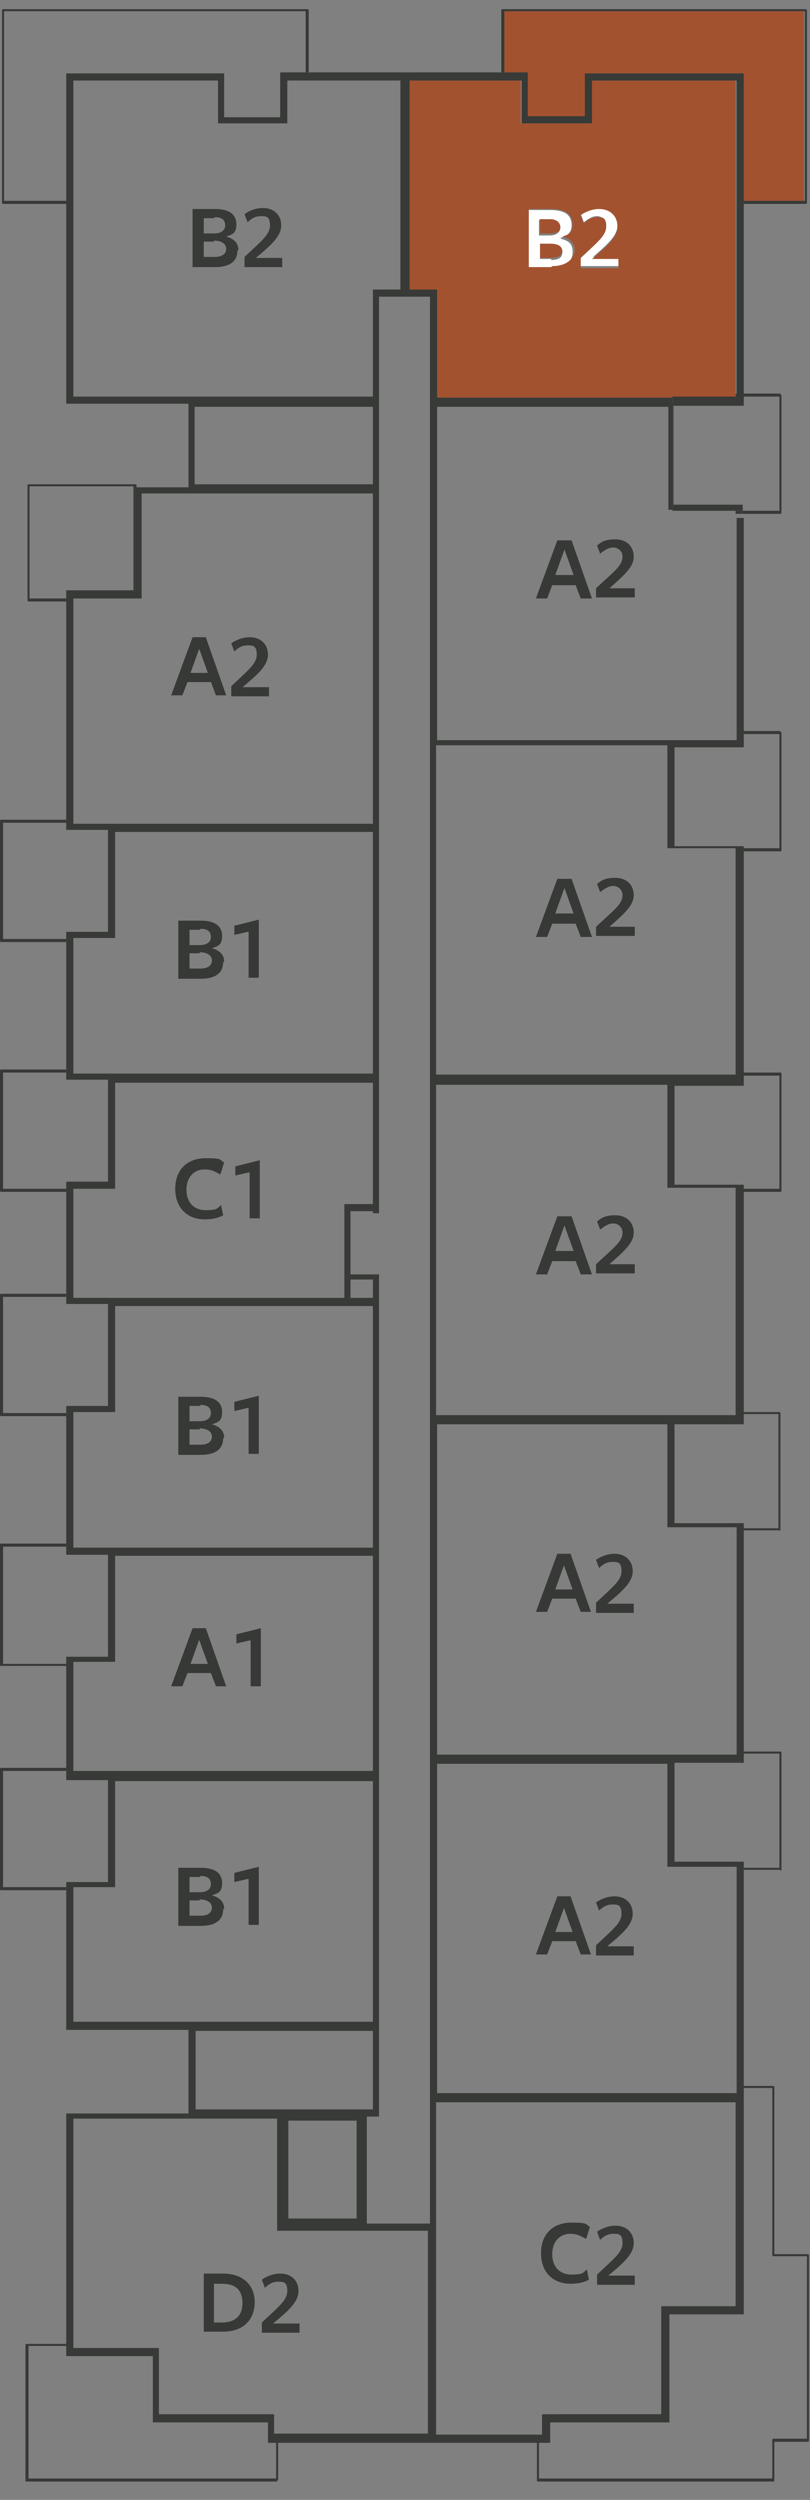 <?xml version="1.0" encoding="UTF-8"?> <svg xmlns="http://www.w3.org/2000/svg" id="a" viewBox="0 0 79.5 245.2"><rect x="0" y="0" width="79.5" height="245.2" fill="#808080" stroke="none"/><defs><style>.b{fill:none;}.c{fill:#fff;}.d{fill:#373936;}.e{fill:#373a36;}.f{fill:#a35230;}</style></defs><path class="d" d="M76.6,150.1h-4.1c0,0-.1,0-.1-.1s0-.1,.1-.1h3.9v-11.2h-4c0,0-.1,0-.1-.1s0-.1,.1-.1h4.1c0,0,.1,0,.1,.1v11.5c0,0,0,.1-.1,.1Z"></path><path class="d" d="M76.6,183.4h-4.1c0,0-.1,0-.1-.1s0-.1,.1-.1h4v-11.2h-3.9c0,0-.1,0-.1-.1s0-.1,.1-.1h4c0,0,.1,0,.1,.1v11.5c0,0,0,.1-.1,.1Z"></path><path class="d" d="M27.2,243.4H2.6c0,0-.1,0-.1-.1v-13.3c0,0,0-.1,.1-.1H6.8c0,0,.1,0,.1,.1s0,.1-.1,.1H2.8v13H27.1v-4c0,0,0-.1,.1-.1s.1,0,.1,.1v4.1c0,0,0,.1-.1,.1Z"></path><path class="d" d="M65.2,237h-10.3c0,0-.1,0-.1-.1s0-.1,.1-.1h10.1v-10.3c0,0,0-.1,.1-.1s.1,0,.1,.1v10.4c0,0,0,.1-.1,.1Z"></path><path class="d" d="M76,243.4h-23.2c0,0-.1,0-.1-.1v-4.3c0,0,0-.1,.1-.1s.1,0,.1,.1v4.1h22.9v-3.8c0,0,0-.1,.1-.1h3.3v-17.9h-3.3c0,0-.1,0-.1-.1v-16.4h-3.3c0,0-.1,0-.1-.1s0-.1,.1-.1h3.4c0,0,.1,0,.1,.1v16.4h3.3c0,0,.1,0,.1,.1v18.2c0,0,0,.1-.1,.1h-3.3v3.8c0,0,0,.1-.1,.1Z"></path><g><rect class="b" x="34.4" y="125.5" width="2.2" height="1.8"></rect><polygon class="b" points="33.7 118.1 34.2 118.1 34.4 118.1 36.5 118.1 36.5 106.2 11.2 106.2 11.2 116 11.2 116 11.2 116.6 7.2 116.6 7.2 127.3 33.7 127.3 33.7 118.1"></polygon><polygon class="b" points="36.5 81.7 11.2 81.7 11.2 91.4 11.2 91.4 11.2 92.1 7.2 92.1 7.2 105.4 36.5 105.4 36.5 81.7"></polygon><polygon class="b" points="36.5 128.2 11.2 128.2 11.2 137.9 11.2 137.9 11.2 138.6 7.2 138.6 7.2 151.8 36.5 151.8 36.5 128.2"></polygon><polygon class="b" points="36.5 152.7 11.2 152.7 11.2 162.4 11.2 162.4 11.2 163.1 7.2 163.1 7.2 173.8 36.5 173.8 36.5 152.7"></polygon><polygon class="b" points="36.5 174.7 11.2 174.7 11.2 184.4 11.2 184.4 11.2 185.1 7.2 185.1 7.2 198.3 36.5 198.3 36.5 174.7"></polygon><polygon class="b" points=".4 1.1 .4 19.7 6.5 19.7 6.5 7.9 6.5 7.2 7.2 7.2 21.4 7.2 22 7.2 22 7.9 22 11.5 27.5 11.5 27.5 7.9 27.5 7.1 28.2 7.1 30 7.1 30 1.1 .4 1.1"></polygon><polygon class="b" points="36.5 48.4 13.9 48.4 13.9 58.6 13.5 58.6 13.3 58.6 7.2 58.6 7.2 80.8 36.5 80.8 36.5 48.4"></polygon><rect class="b" x="19.1" y="39.8" width="17.4" height="7.7"></rect><polygon class="b" points="34.9 206.9 35.8 206.9 36 206.9 36.5 206.9 36.5 199.2 19.1 199.2 19.1 206.9 34.9 206.9 34.9 206.9"></polygon><rect class="b" x="28.3" y="208" width="6.7" height="9.6"></rect><polygon class="b" points="65.5 149.5 65.5 149.1 65.5 139.6 42.8 139.6 42.8 172 65.5 172 66.1 172 72.2 172 72.2 149.7 65.5 149.7 65.5 149.5"></polygon><polygon class="b" points="36 218.8 35.6 218.8 28.3 218.8 27.7 218.8 27.2 218.8 27.2 207.8 7.2 207.8 7.2 230.3 15.6 230.3 15.6 230.3 15.6 230.9 15.6 236.7 26.8 236.7 26.8 236.8 26.8 237.4 26.8 238.7 42 238.7 42 218.8 41.5 218.8 36 218.8"></polygon><polygon class="b" points="39.3 29.1 37.2 29.1 37.2 39 37.2 39.6 37.2 119 36.5 119 36.5 118.8 34.4 118.8 34.4 125.1 36.5 125.1 36.5 125 37.2 125 37.2 206.9 37.2 207.3 37.2 207.6 36 207.6 36 217.6 36 217.9 36 218.1 41.5 218.1 42.2 218.1 42.2 29.1 40.1 29.1 39.3 29.1"></polygon><polygon class="b" points="65.5 182.7 65.5 182.4 65.5 172.9 42.8 172.9 42.8 205.2 72.2 205.2 72.2 183 65.5 183 65.5 182.7"></polygon><polygon class="b" points="42.8 238.7 53.2 238.7 53.2 236.7 53.6 236.7 53.6 236.7 64.9 236.7 64.9 226.1 65.2 226.1 65.6 226.1 72.2 226.1 72.2 206.1 42.8 206.1 42.8 238.7"></polygon></g><g><polygon class="b" points="33.7 118.1 34.2 118.1 34.4 118.1 36.5 118.1 36.5 106.2 11.2 106.2 11.2 116 11.2 116 11.2 116.6 7.2 116.6 7.2 127.3 33.7 127.3 33.7 118.1"></polygon><polygon class="b" points="36.5 81.7 11.2 81.7 11.2 91.4 11.2 91.4 11.2 92.1 7.2 92.1 7.2 105.4 36.5 105.4 36.5 81.7"></polygon><polygon class="b" points="36.5 48.4 13.9 48.4 13.9 58.6 13.5 58.6 13.3 58.6 7.2 58.6 7.2 80.8 36.5 80.8 36.5 48.4"></polygon><polygon class="b" points="36.5 152.7 11.2 152.7 11.2 162.4 11.2 162.4 11.2 163.1 7.2 163.1 7.2 173.8 36.5 173.8 36.5 152.7"></polygon><polygon class="b" points="36.5 128.2 11.2 128.2 11.2 137.9 11.2 137.9 11.2 138.6 7.2 138.6 7.2 151.8 36.5 151.8 36.5 128.2"></polygon><path class="b" d="M55.1,23.3c.7-.2,1-.6,1-1.2,0-.9-.5-1.5-2.1-1.5h-2.2v5.7h2.2c1.6,0,2.2-.7,2.2-1.6s-.5-1.1-1.2-1.3Z"></path><polygon class="b" points="36.5 174.7 11.2 174.7 11.2 184.4 11.2 184.4 11.2 185.1 7.2 185.1 7.2 198.3 36.5 198.3 36.5 174.7"></polygon><path class="b" d="M49.3,20h23V7.9h-14.2v4.2h-6.9V7.9h-2v12c0,0,0,.1,.1,.1Z"></path><path class="b" d="M58.1,25.3c1.6-1.4,2.5-2.2,2.5-3.2s-.7-1.7-1.8-1.7-1.4,.3-1.8,.6l.3,.8c.4-.3,.8-.6,1.3-.6s.9,.4,.9,.9c0,.9-.9,1.5-2.6,3.1v.9h3.8v-.9s-2.7,0-2.6,0Z"></path><polygon class="b" points="36.5 28.4 36.6 28.4 37.2 28.4 39.3 28.4 39.3 7.9 30.3 7.9 30 7.9 28.2 7.9 28.2 11.5 28.2 12.1 27.5 12.1 22 12.1 21.4 12.1 21.4 11.5 21.4 7.9 7.2 7.9 7.2 19.7 7.2 20 7.2 39 36.5 39 36.5 28.4"></polygon><rect class="b" x="19.1" y="39.8" width="17.4" height="7.7"></rect><polygon class="b" points="73 39.6 72.2 39.6 66.1 39.6 66.1 39.9 66.1 49.4 72.2 49.4 72.8 49.4 72.9 49.4 72.9 50.1 76.5 50.1 76.5 38.8 73 38.8 73 39 73 39.6"></polygon><rect class="b" x="34.4" y="125.5" width="2.2" height="1.8"></rect><polygon class="b" points="65.5 149.5 65.5 149.1 65.5 139.6 42.8 139.6 42.8 172 65.5 172 66.1 172 72.2 172 72.2 149.7 65.5 149.7 65.5 149.5"></polygon><polygon class="b" points="34.9 206.9 35.8 206.9 36 206.9 36.5 206.9 36.5 199.2 19.1 199.2 19.1 206.9 34.9 206.9 34.9 206.9"></polygon><polygon class="b" points="65.5 182.7 65.5 182.4 65.5 172.9 42.8 172.9 42.8 205.2 72.2 205.2 72.2 183 65.5 183 65.5 182.7"></polygon><polygon class="b" points="42.8 238.7 53.2 238.7 53.2 236.7 53.6 236.7 53.6 236.7 64.9 236.7 64.9 226.1 65.2 226.1 65.6 226.1 72.2 226.1 72.2 206.1 42.8 206.1 42.8 238.7"></polygon><polygon class="b" points="36 218.8 35.6 218.8 28.3 218.8 27.7 218.8 27.2 218.8 27.2 207.8 7.2 207.8 7.2 230.3 15.6 230.3 15.6 230.3 15.6 230.9 15.6 236.7 26.8 236.7 26.8 236.8 26.8 237.4 26.8 238.7 42 238.7 42 218.8 41.5 218.8 36 218.8"></polygon><rect class="b" x="28.3" y="208" width="6.7" height="9.6"></rect><polygon class="b" points="39.3 29.1 37.2 29.1 37.2 39 37.2 39.6 37.2 119 36.5 119 36.5 118.8 34.4 118.8 34.4 125.1 36.5 125.1 36.5 125 37.2 125 37.2 206.9 37.2 207.3 37.2 207.6 36 207.6 36 217.6 36 217.9 36 218.1 41.5 218.1 42.2 218.1 42.2 29.1 40.1 29.1 39.3 29.1"></polygon><path class="d" d="M76.6,38.6h-3.6v.3h3.5v11.2h-3.6v.3h3.7c0,0,.1,0,.1-.1v-11.5c0,0,0-.1-.1-.1Z"></path><polygon class="b" points="66 39 66.1 39 72.2 39 72.2 38.8 66 38.8 66 39"></polygon><path class="b" d="M65.8,38.6h6.4V20h-23c0,0-.1,0-.1-.1V7.9h-9V28.4h2.7v10.6h22.9v-.3c0,0,0-.1,.1-.1Zm-11.7-12.4h-2.2v-5.7h2.2c1.5,0,2.1,.6,2.1,1.5s-.4,1-1,1.2c.7,.2,1.2,.6,1.2,1.3s-.6,1.6-2.2,1.6Zm2.9,0v-.9c1.7-1.6,2.5-2.2,2.5-3.1s-.4-.9-.9-.9-.9,.2-1.3,.6l-.3-.8c.4-.3,1.1-.6,1.8-.6,1.1,0,1.8,.7,1.8,1.7s-.8,1.8-2.5,3.2c0,0,2.6,0,2.6,0v.9h-3.7Z"></path><polygon class="b" points="54.5 56.4 56.2 56.4 55.4 54 54.5 56.4"></polygon><rect class="b" x="66" y="50" width="6.2" height="0"></rect><rect class="e" x="72.2" y="50.1" width=".7" height=".3"></rect><rect class="e" x="72.2" y="38.6" width=".8" height=".3"></rect><polygon class="e" points="66 39 65.8 39 65.7 39 65.7 50 66 50 66 39"></polygon><path class="d" d="M59.7,57.8c1.6-1.4,2.5-2.2,2.5-3.2s-.7-1.7-1.8-1.7-1.4,.3-1.8,.6l.3,.8c.4-.3,.8-.6,1.3-.6s.9,.4,.9,.9c0,.9-.9,1.5-2.6,3.1v.9h3.8v-.9s-2.7,0-2.6,0Z"></path><path class="d" d="M54.7,53l-2.1,5.7h1.1l.5-1.3h2.3l.5,1.3h1.1l-2-5.7h-1.3Zm-.2,3.4l.9-2.5,.9,2.5h-1.7Z"></path></g><g><polygon class="b" points="36 218.8 35.6 218.8 28.3 218.8 27.7 218.8 27.2 218.8 27.2 207.8 7.2 207.8 7.2 230.3 15.6 230.3 15.6 230.3 15.6 230.9 15.6 236.7 26.8 236.7 26.8 236.8 26.8 237.4 26.8 238.7 42 238.7 42 218.8 41.5 218.8 36 218.8"></polygon><rect class="b" x="34.4" y="125.5" width="2.2" height="1.8"></rect><polygon class="b" points="36.5 174.7 11.2 174.7 11.2 184.4 11.2 184.4 11.2 185.1 7.2 185.1 7.2 198.3 36.5 198.3 36.5 174.7"></polygon><rect class="b" x="28.3" y="208" width="6.7" height="9.6"></rect><polygon class="b" points="33.7 118.1 34.2 118.1 34.4 118.1 36.5 118.1 36.5 106.2 11.2 106.2 11.2 116 11.2 116 11.2 116.6 7.2 116.6 7.2 127.3 33.7 127.3 33.7 118.1"></polygon><polygon class="b" points="34.9 206.9 35.8 206.9 36 206.9 36.5 206.9 36.5 199.2 19.1 199.2 19.1 206.9 34.9 206.9 34.9 206.9"></polygon><polygon class="b" points="36.5 128.2 11.2 128.2 11.2 137.9 11.2 137.9 11.2 138.6 7.2 138.6 7.2 151.8 36.5 151.8 36.5 128.2"></polygon><polygon class="b" points="72.9 72.5 72.9 72.9 66.1 72.9 66.1 73.1 66.1 82.6 72.2 82.6 72.8 82.6 72.9 82.6 72.9 83.2 76.5 83.2 76.5 72 72.9 72 72.9 72.2 72.9 72.5"></polygon><polygon class="b" points="66 72.2 66.1 72.2 72.2 72.2 72.2 72 66 72 66 72.2"></polygon><polygon class="b" points="36.5 81.7 11.2 81.7 11.2 91.4 11.2 91.4 11.2 92.1 7.2 92.1 7.2 105.4 36.5 105.4 36.5 81.7"></polygon><polygon class="b" points="36.5 48.4 13.9 48.4 13.9 58.6 13.5 58.6 13.3 58.6 7.2 58.6 7.2 80.8 36.5 80.8 36.5 48.4"></polygon><polygon class="b" points="36.5 28.4 36.6 28.4 37.2 28.4 39.3 28.4 39.3 7.9 30.3 7.9 30 7.9 28.2 7.9 28.2 11.5 28.2 12.1 27.5 12.1 22 12.1 21.4 12.1 21.4 11.5 21.4 7.9 7.2 7.9 7.2 19.7 7.2 20 7.2 39 36.5 39 36.5 28.4"></polygon><rect class="b" x="19.1" y="39.8" width="17.4" height="7.7"></rect><polygon class="b" points="36.5 152.7 11.2 152.7 11.2 162.4 11.2 162.4 11.2 163.1 7.2 163.1 7.2 173.8 36.5 173.8 36.5 152.7"></polygon><polygon class="b" points="54.5 89.6 56.2 89.6 55.4 87.1 54.5 89.6"></polygon><rect class="b" x="66" y="83.2" width="6.2" height="0"></rect><polygon class="b" points="39.3 29.1 37.2 29.1 37.2 39 37.2 39.6 37.2 119 36.5 119 36.5 118.8 34.4 118.8 34.4 125.1 36.5 125.1 36.5 125 37.2 125 37.2 206.9 37.2 207.3 37.2 207.6 36 207.6 36 217.6 36 217.9 36 218.1 41.5 218.1 42.2 218.1 42.2 29.1 40.1 29.1 39.3 29.1"></polygon><polygon class="b" points="65.5 182.7 65.5 182.4 65.5 172.9 42.8 172.9 42.8 205.2 72.2 205.2 72.2 183 65.5 183 65.5 182.7"></polygon><polygon class="b" points="42.8 238.7 53.2 238.7 53.2 236.7 53.6 236.7 53.6 236.7 64.9 236.7 64.9 226.1 65.2 226.1 65.6 226.1 72.2 226.1 72.2 206.1 42.8 206.1 42.8 238.7"></polygon><polygon class="b" points="65.5 149.5 65.5 149.1 65.5 139.6 42.8 139.6 42.8 172 65.5 172 66.1 172 72.2 172 72.2 149.7 65.5 149.7 65.5 149.5"></polygon><path class="d" d="M76.6,71.7h-3.7v.3h3.6v11.2h-3.6v.3h3.7c0,0,.1,0,.1-.1v-11.5c0,0,0-.1-.1-.1Z"></path><path class="d" d="M54.7,86.2l-2.1,5.7h1.1l.5-1.3h2.3l.5,1.3h1.1l-2-5.7h-1.3Zm-.2,3.4l.9-2.5,.9,2.5h-1.7Z"></path><path class="d" d="M59.7,91c1.6-1.4,2.5-2.2,2.5-3.2s-.7-1.7-1.8-1.7-1.4,.3-1.8,.6l.3,.8c.4-.3,.8-.6,1.3-.6s.9,.4,.9,.9c0,.9-.9,1.5-2.6,3.1v.9h3.8v-.9s-2.7,0-2.6,0Z"></path></g><g><polygon class="b" points="36.5 80.3 36.5 48.4 13.9 48.4 13.9 58.6 13.5 58.6 13.4 58.6 13.3 58.6 13.1 58.6 7.2 58.6 7.2 58.7 7.2 59 7.2 80.3 7.2 80.8 36.5 80.8 36.5 80.3"></polygon><polygon class="b" points="36.5 28.4 36.6 28.4 37.2 28.4 39.3 28.4 39.3 7.9 30.3 7.9 30 7.9 28.2 7.9 28.2 11.5 28.2 12.1 27.5 12.1 22 12.1 21.4 12.1 21.4 11.5 21.4 7.9 7.2 7.9 7.2 19.7 7.2 20 7.2 39 36.5 39 36.5 28.4"></polygon><polygon class="b" points="19.1 47.6 36.5 47.6 36.5 47.4 36.5 39.8 19.1 39.8 19.1 47.4 19.1 47.6"></polygon><polygon class="b" points="36.5 127.3 36.5 126.9 36.5 125.5 34.4 125.5 34.4 126.9 34.4 127.3 36.5 127.3"></polygon><polygon class="b" points="13.3 151.8 36.5 151.8 36.5 128.2 11.2 128.2 11.2 137.9 11.2 137.9 11.2 138.6 7.2 138.6 7.2 150.3 7.2 151.5 7.2 151.8 11.1 151.8 13.3 151.8"></polygon><polygon class="b" points="76.5 105.4 72.9 105.4 72.9 105.5 72.9 105.7 72.9 106.1 66.1 106.1 66.1 106.3 66.1 115.9 72.2 115.9 72.8 115.9 72.9 115.9 72.9 116.6 76.5 116.6 76.5 105.4"></polygon><path class="b" d="M33.7,126.9v-8.8h2.8v-11.9H11.2v9.8h0v.6H7.2v.2s0,0,0,0,0,0,0,0v10.4h26.6v-.4Z"></path><polygon class="b" points="36.5 104.9 36.5 81.7 11.2 81.7 11.2 91.4 11.2 91.4 11.2 92.1 7.2 92.1 7.2 104.9 7.2 105.4 36.5 105.4 36.5 104.9"></polygon><polygon class="b" points=".4 1.1 .4 19.7 6.5 19.7 6.5 7.9 6.5 7.2 7.2 7.2 21.4 7.2 22 7.2 22 7.9 22 11.5 27.5 11.5 27.5 7.9 27.5 7.1 28.2 7.1 30 7.1 30 1.1 .4 1.1"></polygon><polygon class="b" points="2.9 47.7 2.9 58.7 6.5 58.7 6.5 58.6 6.5 58.6 6.5 57.9 13.1 57.9 13.1 47.7 2.9 47.7"></polygon><polygon class="b" points=".3 80.6 .3 92.2 6.5 92.2 6.5 91.4 6.7 91.4 7.2 91.4 10.6 91.4 10.6 81.5 6.5 81.5 6.5 80.9 6.5 80.8 6.5 80.8 6.5 80.6 .4 80.6 .3 80.6"></polygon><polygon class="b" points=".3 152.1 .3 163.2 6.5 163.2 6.5 162.4 6.7 162.4 7.2 162.4 10.6 162.4 10.6 152.5 6.5 152.5 6.5 152.1 6.5 151.8 6.5 151.8 6.5 151.7 .3 151.7 .3 152.1"></polygon><polygon class="b" points=".3 105.7 .3 116.7 6.5 116.7 6.5 116 6.7 116 7.2 116 10.6 116 10.6 106 6.5 106 6.5 105.7 6.5 105.4 6.5 105.4 6.5 105.2 .3 105.2 .3 105.7"></polygon><polygon class="b" points=".3 185.2 6.5 185.2 6.5 184.4 6.7 184.4 7.2 184.4 10.6 184.4 10.6 174.5 6.5 174.5 6.5 173.8 6.5 173.8 6.5 173.7 .3 173.7 .3 185.2"></polygon><polygon class="b" points=".3 128.2 .3 138.7 6.5 138.7 6.5 137.9 6.7 137.9 7.2 137.9 10.6 137.9 10.6 128.2 10.6 128 6.5 128 6.5 127.3 6.5 127.3 6.5 127.2 .3 127.2 .3 128.2"></polygon><polygon class="b" points="36 218.8 35.6 218.8 28.3 218.8 27.7 218.8 27.2 218.8 27.2 207.8 7.2 207.8 7.2 230.3 15.6 230.3 15.6 230.3 15.6 230.9 15.6 236.7 26.8 236.7 26.8 236.8 26.8 237.4 26.8 238.7 42 238.7 42 218.8 41.5 218.8 36 218.8"></polygon><polygon class="b" points="65.5 182.7 65.5 182.4 65.5 172.9 42.8 172.9 42.8 205.2 72.2 205.2 72.2 183 65.5 183 65.5 182.7"></polygon><polygon class="b" points="65.5 149.5 65.5 149.1 65.5 139.6 42.8 139.6 42.8 172 65.5 172 66.1 172 72.2 172 72.2 149.7 65.5 149.7 65.5 149.5"></polygon><polygon class="b" points="54.5 122.7 56.2 122.7 55.4 120.3 54.5 122.7"></polygon><polygon class="b" points="36.5 173.4 36.5 152.7 13.3 152.7 11.2 152.7 11.2 162.4 11.2 162.4 11.2 163.1 11.1 163.1 7.2 163.1 7.2 163.4 7.2 165.6 7.2 173.4 7.2 173.8 36.5 173.8 36.5 173.4"></polygon><polygon class="b" points="42.8 105.5 65.5 105.5 65.7 105.5 65.8 105.5 66 105.5 66.1 105.5 72.2 105.5 72.2 105.4 72.2 105.1 72.2 83.5 72.2 83.2 72.2 83.2 66 83.2 65.7 83.2 65.5 83.2 65.5 83.2 65.5 82.6 65.5 73.1 42.8 73.1 42.8 105.5"></polygon><path class="b" d="M65.7,116.5h-.2v-10.2h-22.7v32.4h29.4v-22.1h-6.5Zm-8.7,8.4l-.5-1.3h-2.3l-.5,1.3h-1.1l2.1-5.7h1.3l2,5.7h-1.1Zm1.5,0v-.9c1.7-1.6,2.5-2.2,2.5-3.1s-.4-.9-.9-.9-.9,.2-1.3,.6l-.3-.8c.4-.3,1.1-.6,1.8-.6,1.1,0,1.8,.7,1.8,1.7s-.8,1.8-2.5,3.2c0,0,2.6,0,2.6,0v.9h-3.7Z"></path><polygon class="b" points="39.8 39 39.8 29.1 39.3 29.1 37.2 29.1 37.2 39 37.2 39.6 37.2 39.8 37.2 104.9 37.2 119 36.5 119 36.5 118.8 34.4 118.8 34.4 125.1 36.5 125.1 36.5 125 37.2 125 37.2 128.2 37.2 206.9 37.2 207.3 37.2 207.6 36 207.6 36 217.6 36 217.9 36 218.1 41.5 218.1 42.2 218.1 42.2 39 39.8 39"></polygon><polygon class="b" points="34.9 206.9 35.8 206.9 36 206.9 36.5 206.9 36.5 199.2 19.1 199.2 19.1 206.9 34.9 206.9 34.9 206.9"></polygon><rect class="b" x="28.3" y="208" width="6.7" height="9.6"></rect><polygon class="b" points="36.5 174.7 11.2 174.7 11.2 184.4 11.2 184.4 11.2 185.1 7.2 185.1 7.2 198.3 36.5 198.3 36.5 174.7"></polygon><polygon class="b" points="42.8 238.7 53.2 238.7 53.2 236.7 53.6 236.7 53.6 236.7 64.9 236.7 64.9 226.1 65.2 226.1 65.6 226.1 72.2 226.1 72.2 206.1 42.8 206.1 42.8 238.7"></polygon><path class="f" d="M55,22.2c0-.5-.3-.8-1-.8h-1v1.5h1c.7,0,1.1-.3,1.1-.8Z"></path><path class="f" d="M54,23.8h-1v1.5h1.1c.7,0,1.1-.3,1.1-.8s-.5-.8-1.2-.8Z"></path><polygon class="f" points="78.9 1.1 49.4 1.1 49.4 7.1 49.4 7.1 51.1 7.1 51.7 7.1 51.7 7.9 51.7 11.5 57.4 11.5 57.4 7.9 57.4 7.2 58 7.2 72.2 7.2 73 7.2 73 7.9 73 19.7 78.9 19.7 78.9 1.1"></polygon><path class="d" d="M79.2,19.9V1c0,0,0-.1-.1-.1h-29.8c0,0-.1,0-.1,.1V7.1h.3V1.1h29.5V19.7h-6v.3h6.1c0,0,.1,0,.1-.1Z"></path><path class="c" d="M58.1,25.3c1.6-1.4,2.5-2.2,2.5-3.2s-.7-1.7-1.8-1.7-1.4,.3-1.8,.6l.3,.8c.4-.3,.8-.6,1.3-.6s.9,.4,.9,.9c0,.9-.9,1.5-2.6,3.1v.9h3.8v-.9s-2.7,0-2.6,0Z"></path><path class="c" d="M55.1,23.3c.7-.2,1-.6,1-1.2,0-.9-.5-1.5-2.1-1.5h-2.2v5.7h2.2c1.6,0,2.2-.7,2.2-1.6s-.5-1.1-1.2-1.3Zm-2.1-1.8h1c.6,0,1,.3,1,.8s-.4,.8-1.1,.8h-1v-1.5Zm1.1,3.9h-1.1v-1.5h1c.7,0,1.2,.2,1.2,.8s-.4,.8-1.1,.8Z"></path><path class="f" d="M.1,80.3H0c0,0,0,0,.1,0Z"></path><path class="d" d="M7.2,116.8v.2s0,0,0,0,0,0,0,0Z"></path><path class="d" d="M.3,116.7v-11.5H6.5v-.3H.1c0,0-.1,0-.1,.1v11.8c0,0,0,.1,.1,.1H6.5v-.3H.3Z"></path><path class="d" d="M.3,92.2v-11.5H6.5v-.3H.1c0,0-.1,0-.1,.1v11.8c0,0,0,.1,.1,.1H6.5v-.3H.3Z"></path><path class="f" d="M.1,126.9H0c0,0,0,0,.1,0Z"></path><path class="d" d="M.3,138.7v-11.5H6.5v-.3H.1c0,0-.1,0-.1,.1v11.8c0,0,0,.1,.1,.1H6.5v-.3H.3Z"></path><path class="f" d="M.1,173.4H0c0,0,0,0,.1,0Z"></path><path class="d" d="M.3,185.2v-11.5H6.5v-.3H.1c0,0-.1,0-.1,.1v11.8c0,0,0,.1,.1,.1H6.5v-.3H.3Z"></path><path class="d" d="M2.9,58.7v-11H13.1v10.2h.2v-10.1h.1v-.2c0,0,0-.1-.1-.1H2.8c0,0-.1,0-.1,.1v11.3c0,0,0,.1,.1,.1h3.8v-.3H2.9Z"></path><path class="d" d="M6.5,163.2H.3v-11.5H6.5v-.3H.1c0,0-.1,0-.1,.1v11.8c0,0,0,.1,.1,.1H6.5v-.3Z"></path><path class="d" d="M76.5,105.4v11.2h-3.6v.3h3.7c0,0,.1,0,.1-.1v-11.5c0,0,0-.1-.1-.1h-3.7v.3h3.6Z"></path><path class="d" d="M.4,19.7V1.1H30V7.1h.3V1c0,0,0-.1-.1-.1H.3c0,0-.1,0-.1,.1V19.9c0,0,0,.1,.1,.1H6.5v-.3H.4Z"></path><g><polygon class="b" points="66.1 172 72.2 172 72.2 149.7 65.5 149.7 65.5 149.5 65.5 149.1 65.5 139.6 42.8 139.6 42.8 172 65.5 172 66.1 172"></polygon><polygon class="b" points="36.5 28.4 36.6 28.4 37.2 28.4 39.3 28.4 39.3 7.9 30.3 7.9 30 7.9 28.2 7.9 28.2 11.5 28.2 12.1 27.5 12.1 22 12.1 21.4 12.1 21.4 11.5 21.4 7.9 7.2 7.9 7.2 19.7 7.2 20 7.2 39 36.5 39 36.5 28.4"></polygon><polygon class="b" points="36.5 104.9 36.5 81.7 11.2 81.7 11.2 91.4 11.2 91.4 11.2 92.1 7.2 92.1 7.2 104.9 7.2 105.4 36.5 105.4 36.5 104.9"></polygon><polygon class="b" points="53.2 236.7 53.6 236.7 53.6 236.7 64.9 236.7 64.9 226.1 65.2 226.1 65.6 226.1 72.2 226.1 72.2 206.1 42.8 206.1 42.8 238.7 53.2 238.7 53.2 236.7"></polygon><polygon class="b" points="19.1 47.6 36.5 47.6 36.5 47.4 36.5 39.8 19.1 39.8 19.1 47.4 19.1 47.6"></polygon><polygon class="b" points="36.5 80.3 36.5 48.4 13.9 48.4 13.9 58.6 13.5 58.6 13.4 58.6 13.3 58.6 13.1 58.6 7.2 58.6 7.2 58.7 7.2 59 7.2 80.3 7.2 80.8 36.5 80.8 36.5 80.3"></polygon><polygon class="b" points="72.2 183 65.5 183 65.5 182.7 65.5 182.4 65.5 172.9 42.8 172.9 42.8 205.2 72.2 205.2 72.2 183"></polygon><polygon class="b" points="65.9 138.7 65.9 138.7 72.2 138.7 72.2 116.9 72.2 116.6 72.2 116.5 66 116.5 65.7 116.5 65.5 116.5 65.5 116.5 65.5 115.9 65.5 106.3 42.8 106.3 42.8 138.7 65.5 138.7 65.9 138.7"></polygon><path class="b" d="M49.4,7.1h2.3v4.4h5.6V7.2h15.6v12.8h6.1c0,0,.1,0,.1-.1V1c0,0,0-.1-.1-.1h-29.8c0,0-.1,0-.1,.1V7.1h.3Z"></path><path class="b" d="M55.1,23.3c.7-.2,1-.6,1-1.2,0-.9-.5-1.5-2.1-1.5h-2.2v5.7h2.2c1.6,0,2.2-.7,2.2-1.6s-.5-1.1-1.2-1.3Z"></path><polygon class="b" points="65.7 105.5 65.8 105.5 66 105.5 66.1 105.5 72.2 105.5 72.2 105.4 72.2 105.1 72.2 83.5 72.2 83.2 72.2 83.2 66 83.2 65.7 83.2 65.5 83.2 65.5 83.2 65.5 82.6 65.5 73.1 42.8 73.1 42.8 105.5 65.5 105.5 65.7 105.5"></polygon><path class="b" d="M58.1,25.3c1.6-1.4,2.5-2.2,2.5-3.2s-.7-1.7-1.8-1.7-1.4,.3-1.8,.6l.3,.8c.4-.3,.8-.6,1.3-.6s.9,.4,.9,.9c0,.9-.9,1.5-2.6,3.1v.9h3.8v-.9s-2.7,0-2.6,0Z"></path><polygon class="b" points="33.7 126.9 33.7 118.1 34.2 118.1 34.4 118.1 36.5 118.1 36.5 106.2 11.2 106.2 11.2 116 11.2 116 11.2 116.6 7.2 116.6 7.2 116.8 7.2 116.9 7.2 126.9 7.2 127.3 33.7 127.3 33.7 126.9"></polygon><polygon class="b" points="36 218.8 35.6 218.8 28.3 218.8 27.7 218.8 27.2 218.8 27.2 207.8 7.2 207.8 7.2 230.3 15.6 230.3 15.6 230.3 15.6 230.9 15.6 236.7 26.8 236.7 26.8 236.8 26.8 237.4 26.8 238.7 42 238.7 42 218.8 41.5 218.8 36 218.8"></polygon><polygon class="b" points="34.9 206.9 35.8 206.9 36 206.9 36.5 206.9 36.5 199.2 19.1 199.2 19.1 206.9 34.9 206.9 34.9 206.9"></polygon><polygon class="b" points="39.8 29.1 39.3 29.1 37.2 29.1 37.2 39 37.2 39.6 37.2 39.8 37.2 104.9 37.2 119 36.5 119 36.5 118.8 34.4 118.8 34.4 125.1 36.5 125.1 36.5 125 37.2 125 37.2 128.2 37.2 206.9 37.2 207.3 37.2 207.6 36 207.6 36 217.6 36 217.9 36 218.1 41.5 218.1 42.2 218.1 42.2 39 42.2 29.1 40.8 29.1 40.1 29.1 39.8 29.1"></polygon><rect class="b" x="28.3" y="208" width="6.7" height="9.6"></rect><polygon class="b" points="13.3 151.8 36.5 151.8 36.5 128.2 11.2 128.2 11.2 137.9 11.2 137.9 11.2 138.6 7.2 138.6 7.2 150.3 7.2 151.5 7.2 151.8 11.1 151.8 13.3 151.8"></polygon><polygon class="b" points="36.5 127.3 36.5 126.9 36.5 125.5 34.4 125.5 34.4 126.9 34.4 127.3 36.5 127.3"></polygon><polygon class="b" points="36.5 174.7 11.2 174.7 11.2 184.4 11.2 184.4 11.2 185.1 7.2 185.1 7.2 198.3 36.5 198.3 36.5 174.7"></polygon><polygon class="b" points="36.5 173.4 36.5 152.7 13.3 152.7 11.2 152.7 11.2 162.4 11.2 162.4 11.2 163.1 11.1 163.1 7.2 163.1 7.2 163.4 7.2 165.6 7.2 173.4 7.2 173.8 36.5 173.8 36.5 173.4"></polygon><path class="f" d="M72.2,39h0V7.9h-14.2v4.2h-6.9V7.9h-11V28.4h2.7v10.6h29.4Zm-18.1-12.8h-2.2v-5.7h2.2c1.5,0,2.1,.6,2.1,1.5s-.4,1-1,1.2c.7,.2,1.2,.6,1.2,1.3s-.6,1.6-2.2,1.6Zm2.9,0v-.9c1.7-1.6,2.5-2.2,2.5-3.1s-.4-.9-.9-.9-.9,.2-1.3,.6l-.3-.8c.4-.3,1.1-.6,1.8-.6,1.1,0,1.8,.7,1.8,1.7s-.8,1.8-2.5,3.2c0,0,2.6,0,2.6,0v.9h-3.7Z"></path><path class="e" d="M73,19.7V7.2h-15.6v4.2h-5.6V7.1H27.5v4.4h-5.5V7.2H6.5V39.6h12v8.2h-5.2v10.1H6.5v.6h0v22.3h0v.6h4.1v10H6.5v13.9h0v.6h4.1v10H6.5v11.2h0v.8h4.1v10H6.5v13.5h0v.3h0v.8h4.1v10H6.5v.8h0v10.2h0v.3h0v.8h4.1v10H6.5v14.5h12v8.2H6.5v23.8H15v6.5h11.3v2h27.7v-.5h0v-1.5h11.7v-.5h0v-10.1h7.3v-44.4h-6.8v-9.7h6.8v-23.5h-6.8v-9.7h6.8v-.4h0v-23.1h-6.8v-9.7h6.8v-.6h0v-22.9h-6.8v-9.7h6.8v-22.5h-.7v21.8h-29.4V39.9h22.7v10.1h.2v-11h-22.9v-10.6h-2.7V7.9h11v4.2h6.9V7.9h14.2v31h-6.3v11.2h6.9v-.6h-6.8v-9.7h6.9v-.4h0V19.7Zm-30.2,53.4h22.7v10.1h6.7v22.2h-29.4v-32.3Zm0,33.3h22.7v10.1h6.7v22.3h-29.4v-32.4Zm0,33.3h22.7v10.1h6.8v22.3h-29.4v-32.4Zm0,33.3h22.7v10.1h6.8v22.2h-29.4v-32.4Zm0,33.2h29.4v20h-7.3v10.6h-11.7v2h-10.4v-32.6ZM7.2,39V7.9h14.2v4.2h6.8V7.9h11.1V28.4h-2.7v10.5H7.2Zm29.4,.9v7.6H19.1v-7.6h17.4ZM7.2,80.8v-22.1h6.7v-10.3h22.7v32.4H7.2Zm0,24.5v-13.3h4.1v-.6h0v-9.8h25.3v23.7H7.2Zm0,22v-10.7h4.1v-.6h0v-9.8h25.3v11.9h-2.8v9.2H7.2Zm27.2-1.8h2.2v1.8h-2.2v-1.8Zm-27.2,26.3v-13.3h4.1v-.6h0v-9.8h25.3v23.7H7.2Zm0,22v-10.8h4.1v-.6h0v-9.8h25.3v21.1H7.2Zm0,24.5v-13.2h4.1v-.6h0v-9.8h25.3v23.6H7.2Zm12,8.6v-7.7h17.4v7.7H19.1Zm15.8,1.1v9.6h-6.7v-9.6h6.7Zm7,30.7h-15.1v-1.9H15.6v-6.5H7.2v-22.5H27.2v11h14.8v20Zm-1.2-209.6h1.4V218.1h-6.2v-10.5h1.2V125h-2.8v-6.2h2.2v.2h.6V29.1h3.6Z"></path></g><path class="d" d="M59.7,124.1c1.6-1.4,2.5-2.2,2.5-3.2s-.7-1.7-1.8-1.7-1.4,.3-1.8,.6l.3,.8c.4-.3,.8-.6,1.3-.6s.9,.4,.9,.9c0,.9-.9,1.5-2.6,3.1v.9h3.8v-.9s-2.7,0-2.6,0Z"></path><path class="d" d="M54.7,119.3l-2.1,5.7h1.1l.5-1.3h2.3l.5,1.3h1.1l-2-5.7h-1.3Zm-.2,3.4l.9-2.5,.9,2.5h-1.7Z"></path></g><path class="d" d="M58.1,158.1h-1.1l-.5-1.3h-2.3l-.5,1.3h-1.1l2.1-5.7h1.3l2,5.7Zm-2.7-4.7l-.9,2.5h1.7l-.9-2.5Zm3.1,4.7v-.9c1.7-1.6,2.5-2.2,2.5-3.1s-.4-.9-.9-.9-.9,.2-1.3,.6l-.3-.8c.4-.3,1.1-.6,1.8-.6,1.1,0,1.8,.7,1.8,1.7s-.8,1.8-2.5,3.2c0,0,2.6,0,2.6,0v.9h-3.7Z"></path><path class="d" d="M58.1,191.7h-1.1l-.5-1.3h-2.3l-.5,1.3h-1.1l2.1-5.7h1.3l2,5.7Zm-2.7-4.7l-.9,2.5h1.7l-.9-2.5Zm3.1,4.7v-.9c1.7-1.6,2.5-2.2,2.5-3.1s-.4-.9-.9-.9-.9,.2-1.3,.6l-.3-.8c.4-.3,1.1-.6,1.8-.6,1.1,0,1.8,.7,1.8,1.7s-.8,1.8-2.5,3.2c0,0,2.6,0,2.6,0v.9h-3.7Z"></path><path class="d" d="M57.5,219.6c-.5-.3-.9-.5-1.5-.5-1.1,0-1.8,.8-1.8,2s.7,2,1.9,2,1.1-.2,1.5-.5l.2,1c-.5,.3-1.2,.4-1.8,.4-1.7,0-2.9-1.1-2.9-3s1.2-3,3-3,1.3,.2,1.8,.4l-.3,1Zm1.1,4.4v-.9c1.7-1.6,2.5-2.2,2.5-3.1s-.4-.9-.9-.9-.9,.2-1.3,.6l-.3-.8c.4-.3,1.1-.6,1.8-.6,1.1,0,1.8,.7,1.8,1.7s-.8,1.8-2.5,3.2c0,0,2.6,0,2.6,0v.9h-3.7Z"></path><path class="d" d="M21.8,228.7h-1.8v-5.7h1.9c1.9,0,3.1,1.1,3.1,2.8s-1.1,2.9-3.1,2.9Zm0-4.7h-.8v3.8h.8c1.2,0,2-.6,2-1.9s-.7-1.9-2-1.9Zm3.9,4.7v-.9c1.7-1.6,2.5-2.2,2.5-3.1s-.4-.9-.9-.9-.9,.2-1.3,.6l-.3-.8c.4-.3,1.1-.6,1.8-.6,1.1,0,1.8,.7,1.8,1.7s-.8,1.8-2.5,3.2c0,0,2.6,0,2.6,0v.9h-3.7Z"></path><path class="d" d="M21.9,187.3c0,.9-.6,1.6-2.2,1.6h-2.2v-5.7h2.2c1.5,0,2.1,.6,2.1,1.5s-.4,1-1,1.2c.7,.2,1.2,.6,1.2,1.3Zm-2.3-3.2h-1v1.5h1c.7,0,1.1-.3,1.1-.8s-.3-.8-1-.8Zm0,2.3h-1v1.5h1.1c.7,0,1.1-.3,1.1-.8s-.5-.8-1.2-.8Zm4.7-2.1l-1.3,.3v-.9l2.4-.6v5.7h-1v-4.5Z"></path><path class="d" d="M22.3,165.4h-1.1l-.5-1.3h-2.3l-.5,1.3h-1.1l2.1-5.7h1.3l2,5.7Zm-2.7-4.7l-.9,2.5h1.7l-.9-2.5Zm4.9,.2l-1.3,.3v-.9l2.4-.6v5.7h-1v-4.5Z"></path><path class="d" d="M21.9,141.1c0,.9-.6,1.6-2.2,1.6h-2.2v-5.7h2.2c1.5,0,2.1,.6,2.1,1.5s-.4,1-1,1.2c.7,.2,1.2,.6,1.2,1.3Zm-2.3-3.2h-1v1.5h1c.7,0,1.1-.3,1.1-.8s-.3-.8-1-.8Zm0,2.3h-1v1.5h1.1c.7,0,1.1-.3,1.1-.8s-.5-.8-1.2-.8Zm4.7-2.1l-1.3,.3v-.9l2.4-.6v5.7h-1v-4.5Z"></path><path class="d" d="M21.6,115.2c-.5-.3-.9-.5-1.5-.5-1.1,0-1.8,.8-1.8,2s.7,2,1.9,2,1.1-.2,1.5-.5l.2,1c-.5,.3-1.2,.4-1.8,.4-1.7,0-2.9-1.1-2.9-3s1.2-3,3-3,1.3,.2,1.8,.4l-.3,1Zm2.8-.2l-1.3,.3v-.9l2.4-.6v5.7h-1v-4.5Z"></path><path class="d" d="M21.9,94.4c0,.9-.6,1.6-2.2,1.6h-2.2v-5.7h2.2c1.5,0,2.1,.6,2.1,1.5s-.4,1-1,1.2c.7,.2,1.2,.6,1.2,1.3Zm-2.3-3.2h-1v1.5h1c.7,0,1.1-.3,1.1-.8s-.3-.8-1-.8Zm0,2.3h-1v1.5h1.1c.7,0,1.1-.3,1.1-.8s-.5-.8-1.2-.8Zm4.7-2.1l-1.3,.3v-.9l2.4-.6v5.7h-1v-4.5Z"></path><path class="d" d="M22.3,68.2h-1.1l-.5-1.3h-2.3l-.5,1.3h-1.1l2.1-5.7h1.3l2,5.7Zm-2.7-4.7l-.9,2.5h1.7l-.9-2.5Zm3.1,4.7v-.9c1.7-1.6,2.5-2.2,2.5-3.1s-.4-.9-.9-.9-.9,.2-1.3,.6l-.3-.8c.4-.3,1.1-.6,1.8-.6,1.1,0,1.8,.7,1.8,1.7s-.8,1.8-2.5,3.2c0,0,2.6,0,2.6,0v.9h-3.7Z"></path><path class="e" d="M23.3,24.6c0,.9-.6,1.6-2.2,1.6h-2.2v-5.7h2.2c1.5,0,2.1,.6,2.1,1.5s-.4,1-1,1.2c.7,.2,1.2,.6,1.2,1.3Zm-2.3-3.2h-1v1.5h1c.7,0,1.1-.3,1.1-.8s-.3-.8-1-.8Zm0,2.3h-1v1.5h1.1c.7,0,1.1-.3,1.1-.8s-.5-.8-1.2-.8Zm3,2.4v-.9c1.7-1.6,2.5-2.2,2.5-3.1s-.4-.9-.9-.9-.9,.2-1.3,.6l-.3-.8c.4-.3,1.1-.6,1.8-.6,1.1,0,1.8,.7,1.8,1.7s-.8,1.8-2.5,3.2c0,0,2.6,0,2.6,0v.9h-3.7Z"></path></svg> 